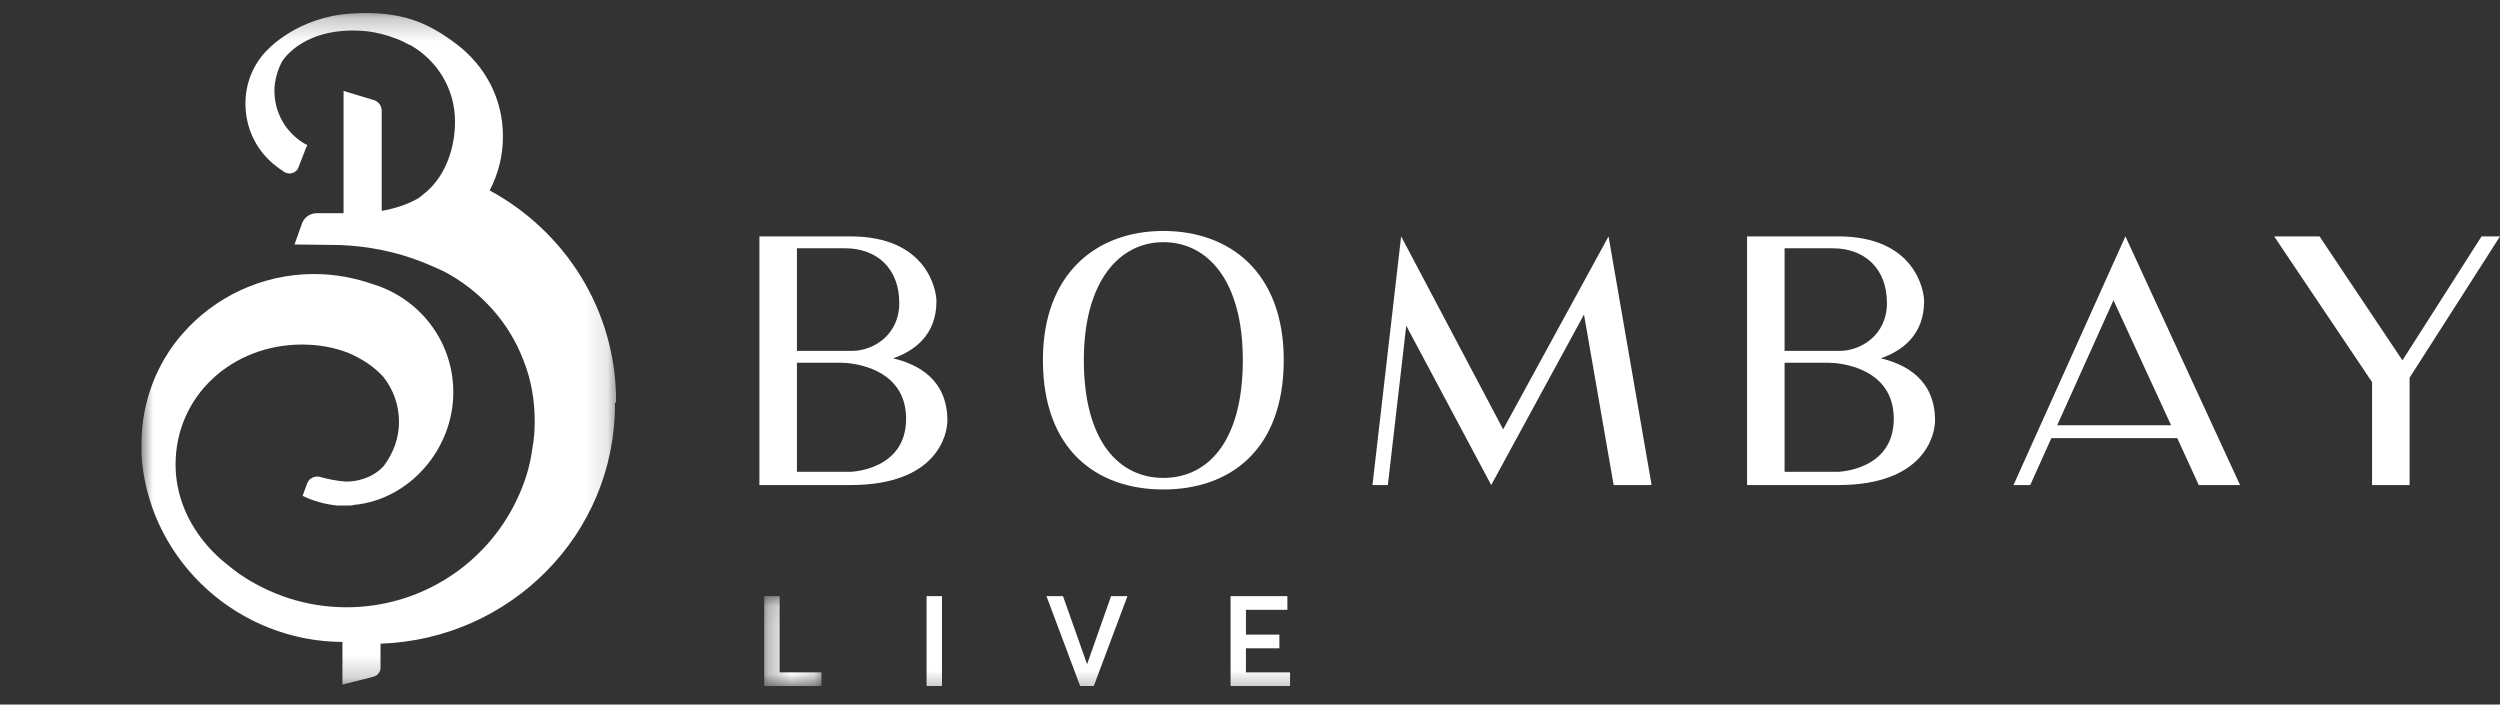 <?xml version="1.0" encoding="UTF-8"?>
<svg width="110px" height="31px" viewBox="0 0 110 31" version="1.1" xmlns="http://www.w3.org/2000/svg" xmlns:xlink="http://www.w3.org/1999/xlink">
    <rect x="0" y="0" width="110" height="31" fill="#333333" stroke="none"/>
    <title>Group 23</title>
    <defs>
        <polygon id="path-1" points="0 0.241 20.882 0.241 20.882 29.79 0 29.79"></polygon>
        <polygon id="path-3" points="0.304 0.064 2.821 0.064 2.821 4.019 0.304 4.019"></polygon>
        <polygon id="path-5" points="0 30.644 103.774 30.644 103.774 1.033 0 1.033"></polygon>
    </defs>
    <g id="Page-1" stroke="none" stroke-width="1" fill="none" fill-rule="evenodd">
        <g id="Game-providers-Logos-with-backgrounds-20" transform="translate(-2131, -98)">
            <g id="Group-23" transform="translate(2131, 98)">
                <path d="M39.869,18.427 C39.869,16.17 37.482,15.961 37.017,15.961 L35.065,15.961 L35.065,20.759 L37.422,20.759 C37.422,20.759 39.869,20.7 39.869,18.427 M37.181,10.924 L35.065,10.924 L35.065,15.438 L37.497,15.438 C38.397,15.438 39.568,14.765 39.568,13.33 C39.568,11.791 38.563,10.924 37.181,10.924 M41.685,18.502 C41.685,19.115 41.234,21.342 37.422,21.342 L33.414,21.342 L33.414,10.401 L37.422,10.401 C40.799,10.401 41.204,12.777 41.204,13.256 C41.204,14.765 40.199,15.453 39.298,15.767 C40.379,16.021 41.685,16.694 41.685,18.502" id="Fill-1" fill="#FFFFFF"></path>
                <path d="M54.684,15.842 C54.684,12.329 53.123,10.655 51.187,10.655 C49.266,10.655 47.689,12.359 47.689,15.842 C47.689,19.459 49.266,21.028 51.187,21.028 C53.123,21.028 54.684,19.459 54.684,15.842 M56.485,15.842 C56.485,19.803 54.114,21.537 51.187,21.537 C48.26,21.537 45.888,19.803 45.888,15.842 C45.888,12.015 48.26,10.162 51.187,10.162 C54.114,10.162 56.485,11.985 56.485,15.842" id="Fill-3" fill="#FFFFFF"></path>
                <polygon id="Fill-5" fill="#FFFFFF" points="72.608 21.342 71.001 21.342 69.696 13.839 65.613 21.342 61.875 14.332 61.065 21.342 60.389 21.342 61.65 10.401 66.138 18.891 70.776 10.401 72.668 21.327"></polygon>
                <path d="M83.326,18.427 C83.326,16.17 80.939,15.961 80.473,15.961 L78.522,15.961 L78.522,20.759 L80.879,20.759 C80.879,20.759 83.326,20.7 83.326,18.427 M80.638,10.924 L78.522,10.924 L78.522,15.438 L80.954,15.438 C81.854,15.438 83.025,14.765 83.025,13.33 C83.025,11.791 82.02,10.924 80.638,10.924 M85.142,18.502 C85.142,19.115 84.691,21.342 80.879,21.342 L76.871,21.342 L76.871,10.401 L80.879,10.401 C84.256,10.401 84.661,12.777 84.661,13.256 C84.661,14.765 83.656,15.453 82.755,15.767 C83.836,16.021 85.142,16.694 85.142,18.502" id="Fill-7" fill="#FFFFFF"></path>
                <path d="M90.516,18.712 L95.529,18.712 L92.993,13.211 L90.516,18.712 Z M88.594,21.342 L93.518,10.401 L98.562,21.342 L96.745,21.342 L95.8,19.279 L90.26,19.279 L89.33,21.342 L88.594,21.342 Z" id="Fill-9" fill="#FFFFFF"></path>
                <polygon id="Fill-11" fill="#FFFFFF" points="110 10.401 106.022 16.619 106.022 21.342 104.371 21.342 104.371 16.813 100.063 10.401 102.059 10.401 105.707 15.856 109.189 10.401"></polygon>
                <g id="Group-15" transform="translate(6.226, 0.333)">
                    <mask id="mask-2" fill="white">
                        <use xlink:href="#path-1"></use>
                    </mask>
                    <g id="Clip-14"></g>
                    <path d="M20.882,17.304 C20.882,13.326 18.647,9.848 15.319,8.046 C15.7,7.321 15.903,6.52 15.903,5.669 C15.903,3.993 15.116,2.567 13.871,1.616 C12.651,0.69 11.458,0.114 9.196,0.265 C6.91,0.415 5.614,1.791 5.614,1.791 C5.564,1.841 5.488,1.916 5.436,1.966 C4.852,2.617 4.573,3.418 4.573,4.218 C4.573,5.219 4.979,6.195 5.817,6.895 C5.97,7.02 6.148,7.146 6.301,7.246 C6.529,7.371 6.834,7.271 6.91,7.02 L7.24,6.17 L7.291,6.07 L7.291,6.045 C7.24,6.02 7.19,5.995 7.139,5.969 C6.249,5.419 5.741,4.418 5.868,3.342 C5.919,2.992 6.021,2.692 6.173,2.392 C6.275,2.217 7.24,0.79 9.908,1.04 C10.314,1.09 10.746,1.191 11.203,1.366 C11.407,1.44 11.61,1.541 11.788,1.641 L11.813,1.641 C13.007,2.317 13.795,3.567 13.795,5.019 C13.795,6.17 13.388,7.346 12.575,8.072 C12.448,8.171 12.321,8.297 12.169,8.397 C11.686,8.672 11.127,8.847 10.569,8.947 L10.569,5.995 L10.569,5.969 L10.569,4.543 C10.569,4.318 10.416,4.118 10.213,4.068 L8.891,3.668 L8.891,9.048 L7.723,9.048 C7.418,9.048 7.164,9.223 7.063,9.498 L6.732,10.424 L8.739,10.448 C10.009,10.499 11.203,10.749 12.296,11.174 C12.626,11.299 12.956,11.449 13.287,11.599 C14.913,12.45 16.183,13.851 16.818,15.553 C17.148,16.378 17.301,17.279 17.301,18.205 C17.301,18.605 17.275,19.006 17.199,19.381 C17.097,20.207 16.843,20.983 16.488,21.708 C15.166,24.46 12.321,26.387 9.019,26.387 C7.266,26.387 5.64,25.837 4.293,24.911 C4.09,24.761 3.887,24.611 3.684,24.436 C3.404,24.211 3.176,23.985 2.947,23.735 C2.058,22.734 1.499,21.483 1.499,20.106 C1.499,17.079 3.989,14.827 7.063,14.827 C7.799,14.827 8.485,14.952 9.12,15.203 C9.704,15.453 10.238,15.803 10.645,16.253 C11.076,16.804 11.33,17.48 11.33,18.23 C11.33,18.955 11.076,19.606 10.67,20.157 C10.136,20.757 9.374,20.857 9.019,20.857 C8.561,20.832 8.155,20.732 7.876,20.657 C7.647,20.582 7.367,20.708 7.291,20.933 L7.088,21.483 C7.545,21.708 8.079,21.859 8.612,21.909 L8.638,21.909 L8.79,21.909 L8.866,21.909 L8.917,21.909 L9.095,21.909 L9.12,21.909 C9.196,21.909 9.273,21.909 9.349,21.883 C11.763,21.658 13.719,19.456 13.719,16.929 C13.719,14.802 12.397,13.001 10.492,12.275 C10.416,12.25 10.34,12.225 10.264,12.2 C9.425,11.9 8.536,11.724 7.596,11.724 C5.284,11.724 3.201,12.75 1.804,14.352 C0.686,15.628 -0,17.33 -0,19.181 L-0,19.356 L-0,19.406 L-0,19.581 C-0,19.732 0.025,19.881 0.025,20.007 C0.483,24.436 4.293,27.889 8.841,27.913 L8.841,29.79 L10.213,29.44 C10.39,29.39 10.517,29.239 10.517,29.04 L10.517,28.189 L10.517,28.114 L10.517,27.989 C16.259,27.788 20.832,23.159 20.832,17.48 L20.832,17.404 C20.882,17.38 20.882,17.33 20.882,17.304" id="Fill-13" fill="#FFFFFF" mask="url(#mask-2)"></path>
                </g>
                <g id="Group-18" transform="translate(33.323, 26.166)">
                    <mask id="mask-4" fill="white">
                        <use xlink:href="#path-3"></use>
                    </mask>
                    <g id="Clip-17"></g>
                    <polygon id="Fill-16" fill="#FFFFFF" mask="url(#mask-4)" points="0.304 0.064 0.981 0.064 0.981 3.417 2.821 3.417 2.821 4.019 0.304 4.019"></polygon>
                </g>
                <mask id="mask-6" fill="white">
                    <use xlink:href="#path-5"></use>
                </mask>
                <g id="Clip-20"></g>
                <polygon id="Fill-19" fill="#FFFFFF" mask="url(#mask-6)" points="40.77 30.185 41.447 30.185 41.447 26.23 40.77 26.23"></polygon>
                <polygon id="Fill-21" fill="#FFFFFF" mask="url(#mask-6)" points="46.045 26.23 46.772 26.23 47.829 29.216 47.835 29.216 48.887 26.23 49.608 26.23 48.126 30.185 47.527 30.185"></polygon>
                <polygon id="Fill-22" fill="#FFFFFF" mask="url(#mask-6)" points="54.145 26.23 56.645 26.23 56.645 26.832 54.821 26.832 54.821 27.923 56.293 27.923 56.293 28.525 54.821 28.525 54.821 29.584 56.763 29.584 56.763 30.185 54.145 30.185"></polygon>
            </g>
        </g>
    </g>
</svg>